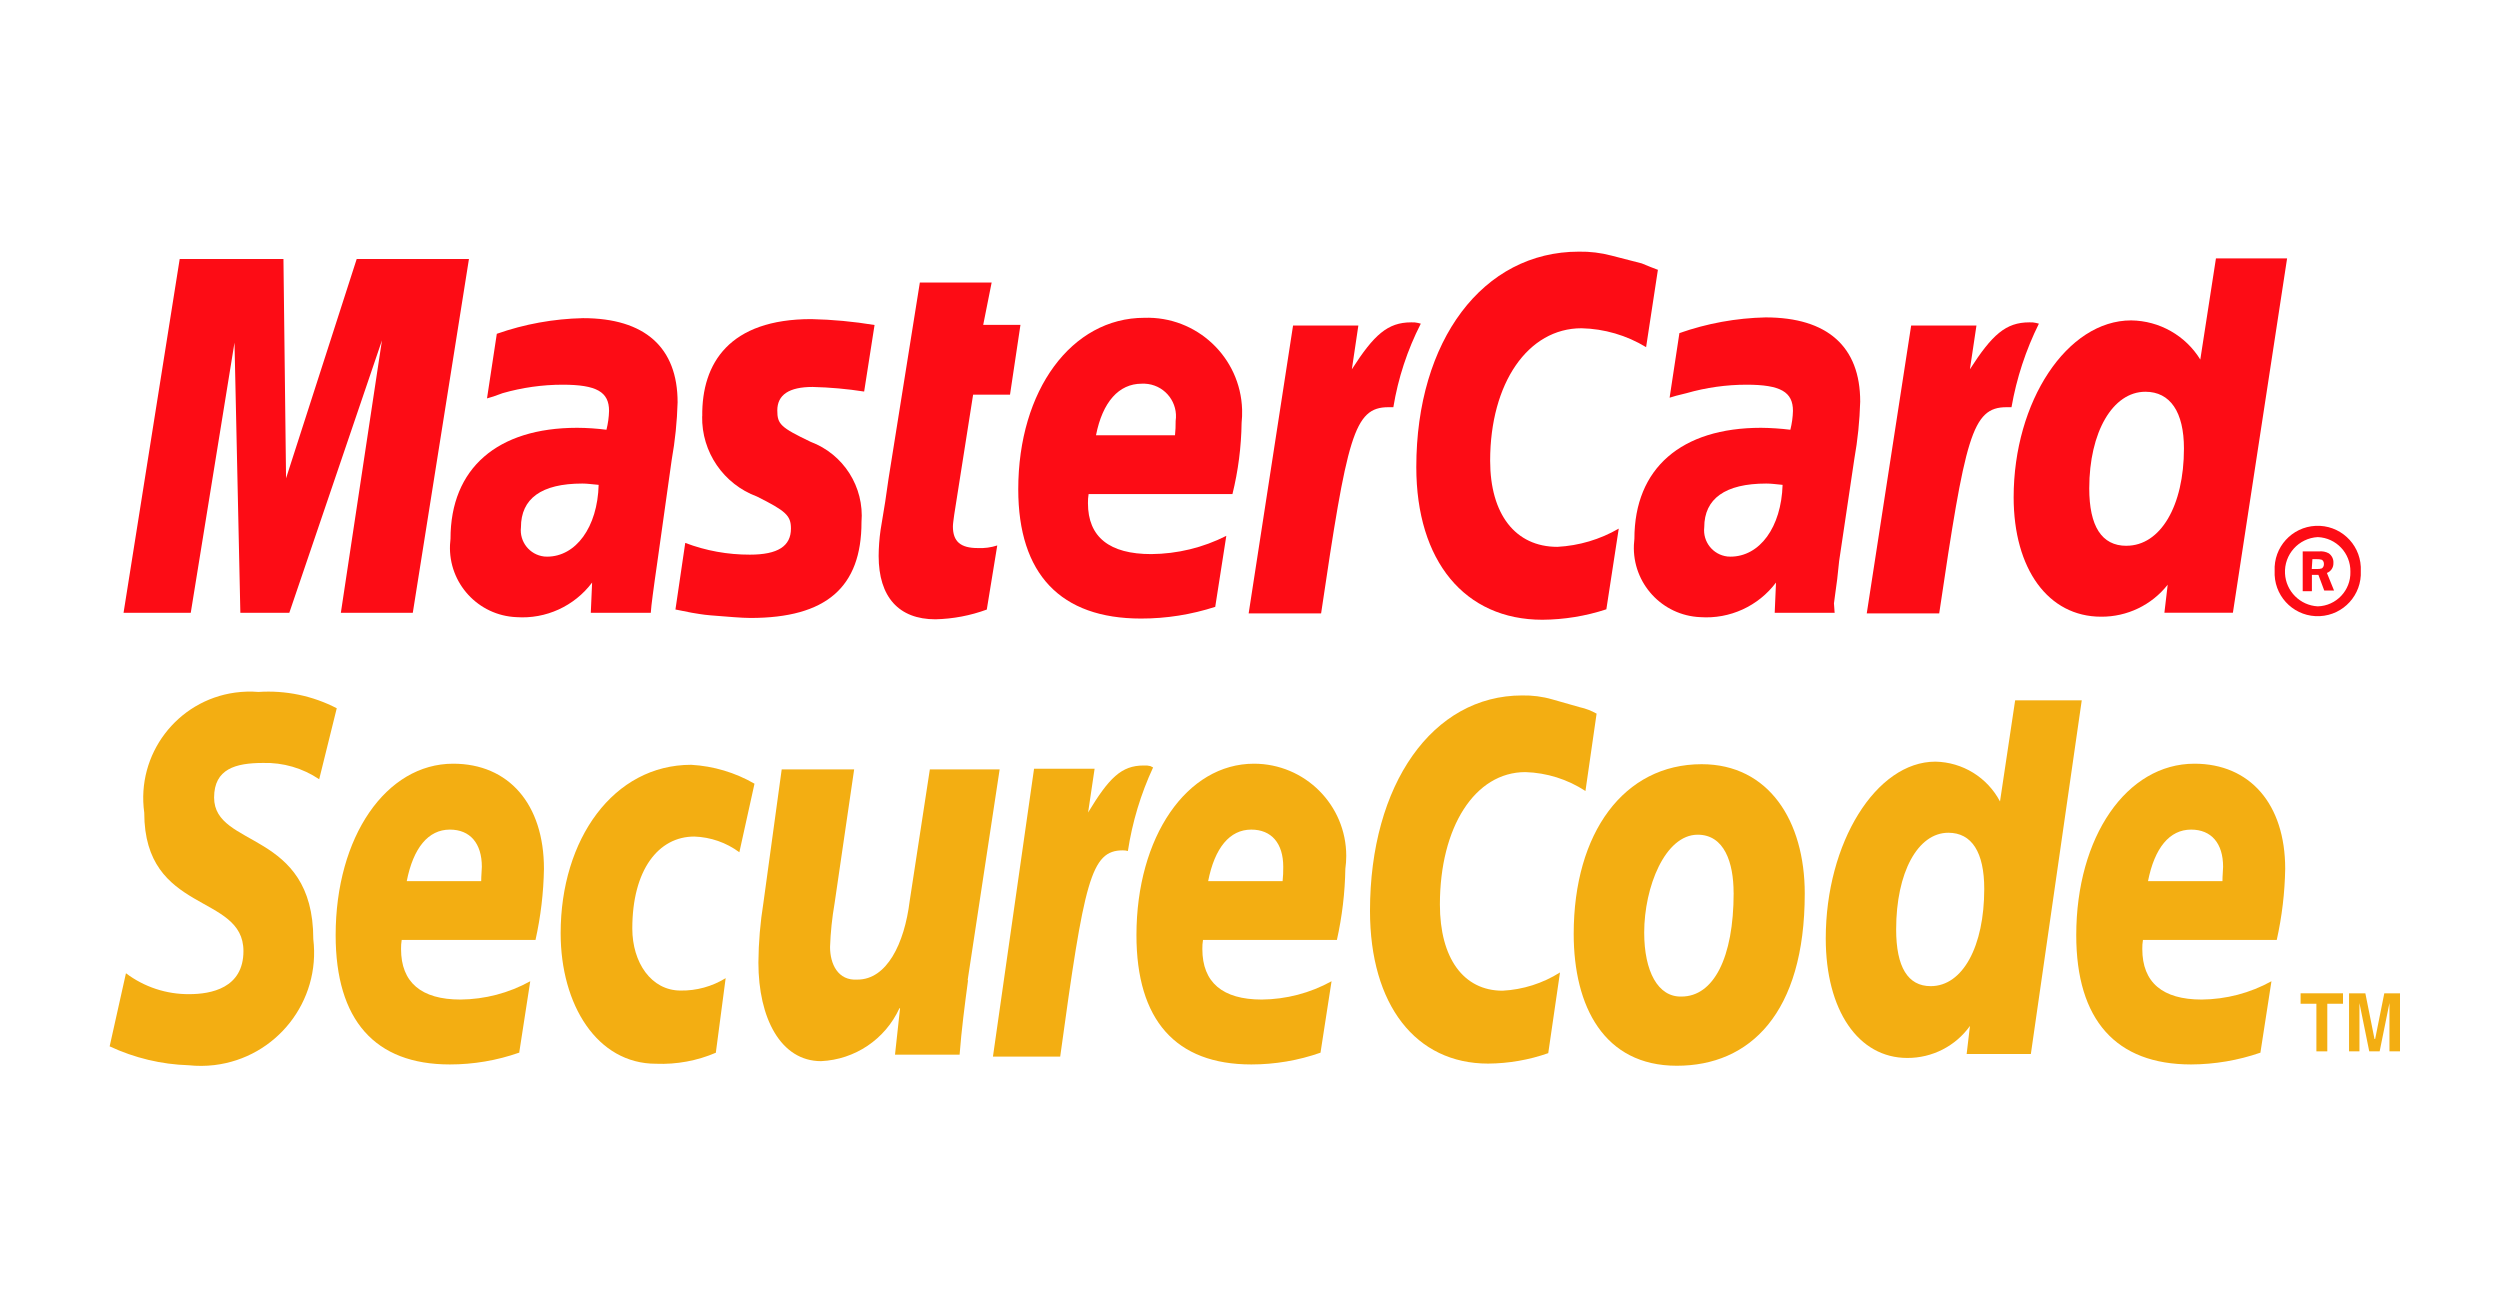<?xml version="1.0" encoding="utf-8"?>
<!-- Generator: Adobe Illustrator 26.0.2, SVG Export Plug-In . SVG Version: 6.00 Build 0)  -->
<svg version="1.1" id="Calque_1" xmlns="http://www.w3.org/2000/svg" xmlns:xlink="http://www.w3.org/1999/xlink" x="0px" y="0px"
	 viewBox="0 0 500 263" style="enable-background:new 0 0 500 263;" xml:space="preserve">
<style type="text/css">
	.st0{fill-rule:evenodd;clip-rule:evenodd;fill:#FD0C15;}
	.st1{fill-rule:evenodd;clip-rule:evenodd;fill:#F3AE12;}
</style>
<g>
	<path id="Tracé_936" class="st0" d="M454.93,114.2c-0.23-4.76,3.44-8.8,8.2-9.03c4.76-0.23,8.8,3.44,9.03,8.2
		c0.01,0.28,0.01,0.56,0,0.83c0.23,4.76-3.44,8.8-8.2,9.03c-4.76,0.23-8.8-3.44-9.03-8.2C454.92,114.76,454.92,114.48,454.93,114.2z
		 M463.55,121.27c3.71-0.1,6.63-3.2,6.53-6.91c0-0.01,0-0.01,0-0.02c0.06-3.7-2.83-6.77-6.53-6.92c-3.82,0.21-6.75,3.47-6.55,7.29
		C457.19,118.25,460.01,121.08,463.55,121.27z M462.37,118.24h-1.83v-7.96h3.26c0.68-0.07,1.36,0.06,1.96,0.39
		c0.63,0.45,0.98,1.19,0.92,1.96c0.03,0.86-0.49,1.65-1.3,1.96l1.43,3.52h-1.96l-1.17-3.14h-1.3v3.26L462.37,118.24z M462.37,113.8
		h1.01c0.34,0.02,0.68-0.02,1.01-0.13c0.28-0.22,0.43-0.56,0.39-0.92c0.01-0.31-0.14-0.61-0.39-0.79c-0.33-0.1-0.67-0.15-1.01-0.13
		h-0.9l-0.13,1.96L462.37,113.8z"/>
	<path id="Tracé_937" class="st0" d="M331.57,54.02l-2.35,15.41c-3.9-2.37-8.36-3.68-12.92-3.78c-10.7,0-18.27,10.97-18.27,26.49
		c0,10.7,5.04,17.23,13.45,17.23c4.32-0.23,8.53-1.48,12.27-3.65l-2.48,16.14c-4.13,1.36-8.45,2.06-12.79,2.09
		c-15.54,0-25.22-11.74-25.22-30.54c0-25.32,13.32-43.08,32.51-43.08c2.2-0.04,4.4,0.23,6.53,0.79l6.05,1.56
		c1.56,0.66,1.96,0.79,3.27,1.3L331.57,54.02z"/>
	<path id="Tracé_938" class="st0" d="M283.67,64.6c-0.47-0.11-0.95-0.16-1.43-0.13c-4.7,0-7.45,2.48-11.87,9.39l1.3-8.75h-13.06
		l-8.88,57.57h14.49c5.22-35.24,6.53-41.24,13.44-41.24h1.01c0.95-5.82,2.81-11.46,5.49-16.71l-0.52-0.13L283.67,64.6z"/>
	<path id="Tracé_939" class="st0" d="M197.39,121.9c-3.3,1.22-6.79,1.88-10.31,1.96c-7.3,0-11.35-4.44-11.35-12.66
		c0.01-1.75,0.14-3.5,0.39-5.23l0.92-5.61l0.66-4.57l6.27-39.29h14.36l-1.69,8.48h7.45l-2.09,13.96h-7.38l-3.78,24.01
		c-0.13,1.01-0.26,1.83-0.26,2.35c0,3.03,1.56,4.31,4.96,4.31c1.33,0.07,2.65-0.11,3.91-0.52l-2.09,12.79L197.39,121.9z"/>
	<path id="Tracé_940" class="st0" d="M140.43,83.26c-0.13,7.14,4.27,13.57,10.97,16.05c5.74,2.88,6.79,3.78,6.79,6.4
		c0,3.52-2.61,5.22-8.22,5.22c-4.42,0.01-8.8-0.78-12.92-2.35l-1.96,13.32l0.66,0.13l2.61,0.52c0.92,0.13,2.09,0.39,3.78,0.52
		c3.39,0.26,6.13,0.52,7.96,0.52c15.13,0,22.2-6.13,22.2-19.17c0.57-7.03-3.58-13.58-10.18-16.06c-6-2.88-6.66-3.52-6.66-6.27
		c0-3.13,2.35-4.7,7.06-4.7c3.45,0.08,6.9,0.39,10.31,0.92L174.91,65c-4.19-0.69-8.42-1.09-12.66-1.18
		c-16.31,0-21.93,8.75-21.8,19.45L140.43,83.26z"/>
	<path id="Tracé_941" class="st0" d="M446.58,122.55h-13.7l0.66-5.61c-3.21,4.08-8.13,6.44-13.32,6.4
		c-10.57,0-17.49-9.53-17.49-23.89c0-19.17,10.7-35.37,23.5-35.37c5.65,0.07,10.87,3.02,13.83,7.83l3.13-20.23h14.23l-10.84,70.87
		L446.58,122.55z M425.3,109.15c6.79,0,11.49-7.96,11.49-19.45c0-7.3-2.74-11.35-7.71-11.35c-6.53,0-11.23,8.07-11.23,19.32
		c0,7.57,2.48,11.49,7.44,11.49L425.3,109.15z"/>
	<path id="Tracé_942" class="st0" d="M243.07,121.36c-4.81,1.56-9.83,2.36-14.88,2.35c-16.06,0-24.54-8.88-24.54-25.85
		c0-19.85,10.7-34.3,25.22-34.3c10.46-0.34,19.22,7.88,19.55,18.34c0.03,0.89-0.01,1.79-0.1,2.68c-0.07,4.8-0.68,9.57-1.83,14.23
		h-28.77c-0.1,0.6-0.14,1.21-0.13,1.83c0,6.79,4.31,10.18,12.66,10.18c5.22-0.04,10.36-1.29,15.01-3.65l-2.22,14.23L243.07,121.36z
		 M235,87.05c0.1-0.95,0.14-1.91,0.13-2.87c0.52-3.56-1.95-6.86-5.5-7.38c-0.43-0.06-0.86-0.08-1.29-0.06
		c-4.57,0-7.83,3.65-9.14,10.31L235,87.05z"/>
	<path id="Tracé_943" class="st0" d="M82.53,122.56H68.17l8.22-54.48l-18.53,54.48h-9.79L46.9,68.52l-8.75,54.04H24.71L35.94,51.8
		h20.75l0.52,43.86L71.34,51.8h22.45l-11.23,70.75L82.53,122.56z"/>
	<path id="Tracé_944" class="st0" d="M119.72,96.97c-1.56-0.13-2.22-0.26-3.26-0.26c-8.22,0-12.27,3.03-12.27,8.75
		c-0.33,2.89,1.74,5.5,4.63,5.84c0.2,0.02,0.4,0.03,0.6,0.03c5.74,0,10.09-5.87,10.31-14.36H119.72z M130.17,122.56h-12.01
		l0.26-6.05c-3.54,4.72-9.24,7.33-15.13,6.92c-7.66-0.32-13.61-6.79-13.29-14.45c0.02-0.41,0.05-0.81,0.1-1.22
		c0-14.12,9.39-22.2,25.32-22.2c1.96,0.01,3.92,0.14,5.87,0.39c0.31-1.24,0.49-2.51,0.52-3.78c0-3.78-2.48-5.23-9.27-5.23
		c-4.06,0-8.1,0.57-12.01,1.69l-1.83,0.66l-1.3,0.39l1.96-12.92c5.54-1.95,11.36-3,17.23-3.13c12.4,0,18.93,5.87,18.93,16.84
		c-0.11,3.85-0.5,7.7-1.18,11.49l-2.88,20.49l-0.52,3.65l-0.39,2.88l-0.26,2.09l-0.13,1.43L130.17,122.56z"/>
	<path id="Tracé_945" class="st0" d="M356.51,96.97c-1.43-0.13-2.22-0.26-3.26-0.26c-8.22,0-12.4,3.03-12.4,8.75
		c-0.33,2.89,1.74,5.5,4.63,5.84c0.2,0.02,0.4,0.03,0.6,0.03c5.87,0,10.18-5.87,10.44-14.36H356.51z M366.95,122.56h-12.01
		l0.26-6.05c-3.54,4.72-9.24,7.33-15.13,6.92c-7.66-0.32-13.61-6.79-13.29-14.45c0.02-0.41,0.05-0.81,0.1-1.22
		c0-14.12,9.4-22.2,25.32-22.2c1.96,0.02,3.92,0.15,5.87,0.39c0.31-1.24,0.49-2.51,0.52-3.78c0-3.78-2.48-5.23-9.27-5.23
		c-4.06,0-8.1,0.57-12.01,1.69l-2.09,0.52l-1.3,0.39l1.96-12.92c5.54-1.95,11.36-3.01,17.23-3.14c12.4,0,18.93,5.87,18.93,16.84
		c-0.11,3.85-0.5,7.7-1.18,11.49l-3.03,20.37l-0.39,3.65l-0.39,2.88l-0.26,1.96l0.13,1.83L366.95,122.56z"/>
	<path id="Tracé_946" class="st0" d="M407.29,64.6c-0.47-0.11-0.95-0.16-1.43-0.13c-4.7,0-7.45,2.48-11.88,9.39l1.31-8.75h-13.06
		l-8.88,57.57h14.49c5.22-35.24,6.53-41.24,13.45-41.24h1.01c1.01-5.8,2.86-11.43,5.48-16.71l-0.52-0.13L407.29,64.6z"/>
	<path id="Tracé_947" class="st1" d="M346.73,178.56c0,13.06-4.04,20.75-10.44,20.75c-4.7,0.13-7.45-5.04-7.45-12.79
		c0-9.13,4.18-19.58,10.7-19.58c5.35,0,7.18,5.61,7.18,11.61V178.56z M360.95,178.69c0-14.49-7.18-25.85-20.62-25.85
		c-15.54,0-25.59,13.71-25.59,33.94c0,14.49,6.05,26.37,20.62,26.37C349.93,213.16,360.95,202.71,360.95,178.69L360.95,178.69z"/>
	<path id="Tracé_948" class="st1" d="M319.31,142.79l-2.22,15.41c-3.58-2.34-7.73-3.65-12.01-3.78c-10.09,0-17.1,10.97-17.1,26.49
		c0,10.7,4.7,17.23,12.53,17.23c4.08-0.21,8.04-1.47,11.49-3.65l-2.35,16.14c-3.86,1.36-7.92,2.06-12.02,2.09
		c-14.49,0-23.63-11.75-23.63-30.55c0-25.32,12.53-43.08,30.42-43.08c2.05-0.04,4.09,0.22,6.05,0.79l5.48,1.56
		c1.19,0.26,2.33,0.7,3.39,1.3L319.31,142.79z"/>
	<path id="Tracé_949" class="st1" d="M230.15,153.23c-0.47-0.12-0.95-0.16-1.43-0.13c-4.44,0-6.92,2.48-11.1,9.4l1.3-8.75h-12.11
		l-8.22,57.57h13.45c4.83-35.24,6.13-41.25,12.53-41.25c0.34,0,0.68,0.04,1.01,0.13c0.88-5.78,2.58-11.41,5.04-16.71l-0.52-0.26
		H230.15z"/>
	<path id="Tracé_950" class="st1" d="M406.12,210.8h-12.79l0.66-5.61c-2.89,4.04-7.56,6.42-12.53,6.4
		c-9.79,0-16.31-9.52-16.31-23.89c0-19.17,10.09-35.37,21.93-35.37c5.44,0.1,10.38,3.15,12.92,7.96l3.03-20.23h13.32l-10.18,70.74
		L406.12,210.8z M386.15,197.23c6.4,0,10.7-7.96,10.7-19.45c0-7.31-2.48-11.23-7.18-11.23c-6.13,0-10.44,7.96-10.44,19.32
		C379.23,193.43,381.58,197.23,386.15,197.23z"/>
	<path id="Tracé_951" class="st1" d="M103.8,210.54c-4.44,1.56-9.12,2.35-13.83,2.35c-15.01,0-22.84-8.88-22.84-25.85
		c0-19.7,10.09-34.3,23.5-34.3c11.1,0,18.16,8.07,18.16,21.02c-0.08,4.79-0.65,9.55-1.69,14.23H80.34c-0.1,0.6-0.14,1.21-0.13,1.83
		c0,6.66,4.04,10.09,11.88,10.09c4.89-0.04,9.69-1.3,13.96-3.66l-2.22,14.36L103.8,210.54z M96.24,176.24
		c0-1.18,0.13-2.22,0.13-2.88c0-4.7-2.35-7.44-6.4-7.44c-4.31,0-7.31,3.65-8.62,10.31H96.24z"/>
	<path id="Tracé_952" class="st1" d="M264.09,210.54c-4.44,1.56-9.12,2.35-13.83,2.35c-15.13,0-22.97-8.88-22.97-25.85
		c0-19.7,10.09-34.3,23.5-34.3c10.19,0,18.46,8.25,18.46,18.45c0,0.86-0.06,1.72-0.18,2.57c-0.08,4.79-0.65,9.55-1.69,14.23H240.6
		c-0.1,0.6-0.14,1.21-0.13,1.83c0,6.66,4.04,10.09,11.88,10.09c4.89-0.04,9.69-1.3,13.96-3.66l-2.22,14.36L264.09,210.54z
		 M256.52,176.24c0.1-0.96,0.14-1.92,0.13-2.88c0-4.7-2.35-7.44-6.4-7.44c-4.31,0-7.31,3.65-8.62,10.31H256.52z"/>
	<path id="Tracé_953" class="st1" d="M452.06,210.54c-4.45,1.54-9.13,2.33-13.84,2.35c-15.01,0-22.97-8.88-22.97-25.85
		c0-19.7,10.09-34.3,23.63-34.3c11.1,0,18.16,8.07,18.16,21.02c-0.08,4.79-0.65,9.55-1.69,14.23h-26.76
		c-0.1,0.6-0.14,1.21-0.13,1.83c0,6.66,4.04,10.09,11.87,10.09c4.89-0.04,9.69-1.3,13.96-3.66l-2.22,14.36L452.06,210.54z
		 M444.49,176.24c0-1.18,0.13-2.22,0.13-2.88c0-4.7-2.35-7.44-6.4-7.44c-4.31,0-7.3,3.65-8.62,10.31H444.49z"/>
	<path id="Tracé_954" class="st1" d="M63.85,155.86c-3.31-2.24-7.24-3.38-11.23-3.27c-5.49,0-9.8,1.18-9.8,6.92
		c0,10.18,19.84,6.4,19.84,28.32c1.49,12.43-7.38,23.71-19.81,25.19c-1.7,0.2-3.42,0.21-5.12,0.03c-5.47-0.17-10.85-1.46-15.8-3.78
		l3.26-14.62c3.65,2.75,8.1,4.22,12.66,4.18c4.31,0,10.84-1.17,10.84-8.62c0-11.62-19.84-7.31-19.84-27.67
		c-1.62-11.65,6.52-22.41,18.17-24.02c1.55-0.21,3.12-0.26,4.67-0.13c5.42-0.36,10.83,0.76,15.66,3.26l-3.52,14.23L63.85,155.86z"/>
	<path id="Tracé_955" class="st1" d="M143.21,210.53c-3.79,1.63-7.9,2.39-12.02,2.22c-11.74,0-19.06-11.74-19.06-26.11
		c0-18.8,10.57-33.68,26.11-33.68c4.46,0.25,8.8,1.55,12.66,3.78l-3.03,13.71c-2.61-1.94-5.76-3.03-9.01-3.14
		c-7.18,0-12.4,6.66-12.4,18.4c0,6.79,3.78,12.4,9.66,12.4c3.18,0.05,6.3-0.81,9.01-2.48l-1.96,14.88L143.21,210.53z"/>
	<path id="Tracé_956" class="st1" d="M193.61,196.05c-0.66,4.96-1.3,9.79-1.69,14.88h-12.92l1.01-9.27h-0.13
		c-2.83,6.18-8.88,10.26-15.67,10.57c-8.07,0-12.53-8.62-12.53-19.71c0.03-4.02,0.37-8.04,1.01-12.01l3.65-26.63h14.49l-3.91,26.76
		c-0.5,2.89-0.81,5.81-0.91,8.75c0,3.39,1.56,6.79,5.48,6.53c5.87,0,9.39-7.18,10.44-15.67l4.04-26.37h13.96l-6.4,42.16
		L193.61,196.05z"/>
	<path id="Tracé_957" class="st1" d="M465.5,210.27h-2.22v-9.52h-3.16v-2.09h8.48v2.09h-3.14v9.52H465.5z"/>
	<path id="Tracé_958" class="st1" d="M479.99,210.27h-2.1v-9.66l0,0l-1.96,9.66h-2.08l-1.96-9.66l0,0v9.66h-2.08v-11.61h3.26
		l1.83,9.14h0.13l1.83-9.14H480v11.61H479.99z"/>
</g>
</svg>
